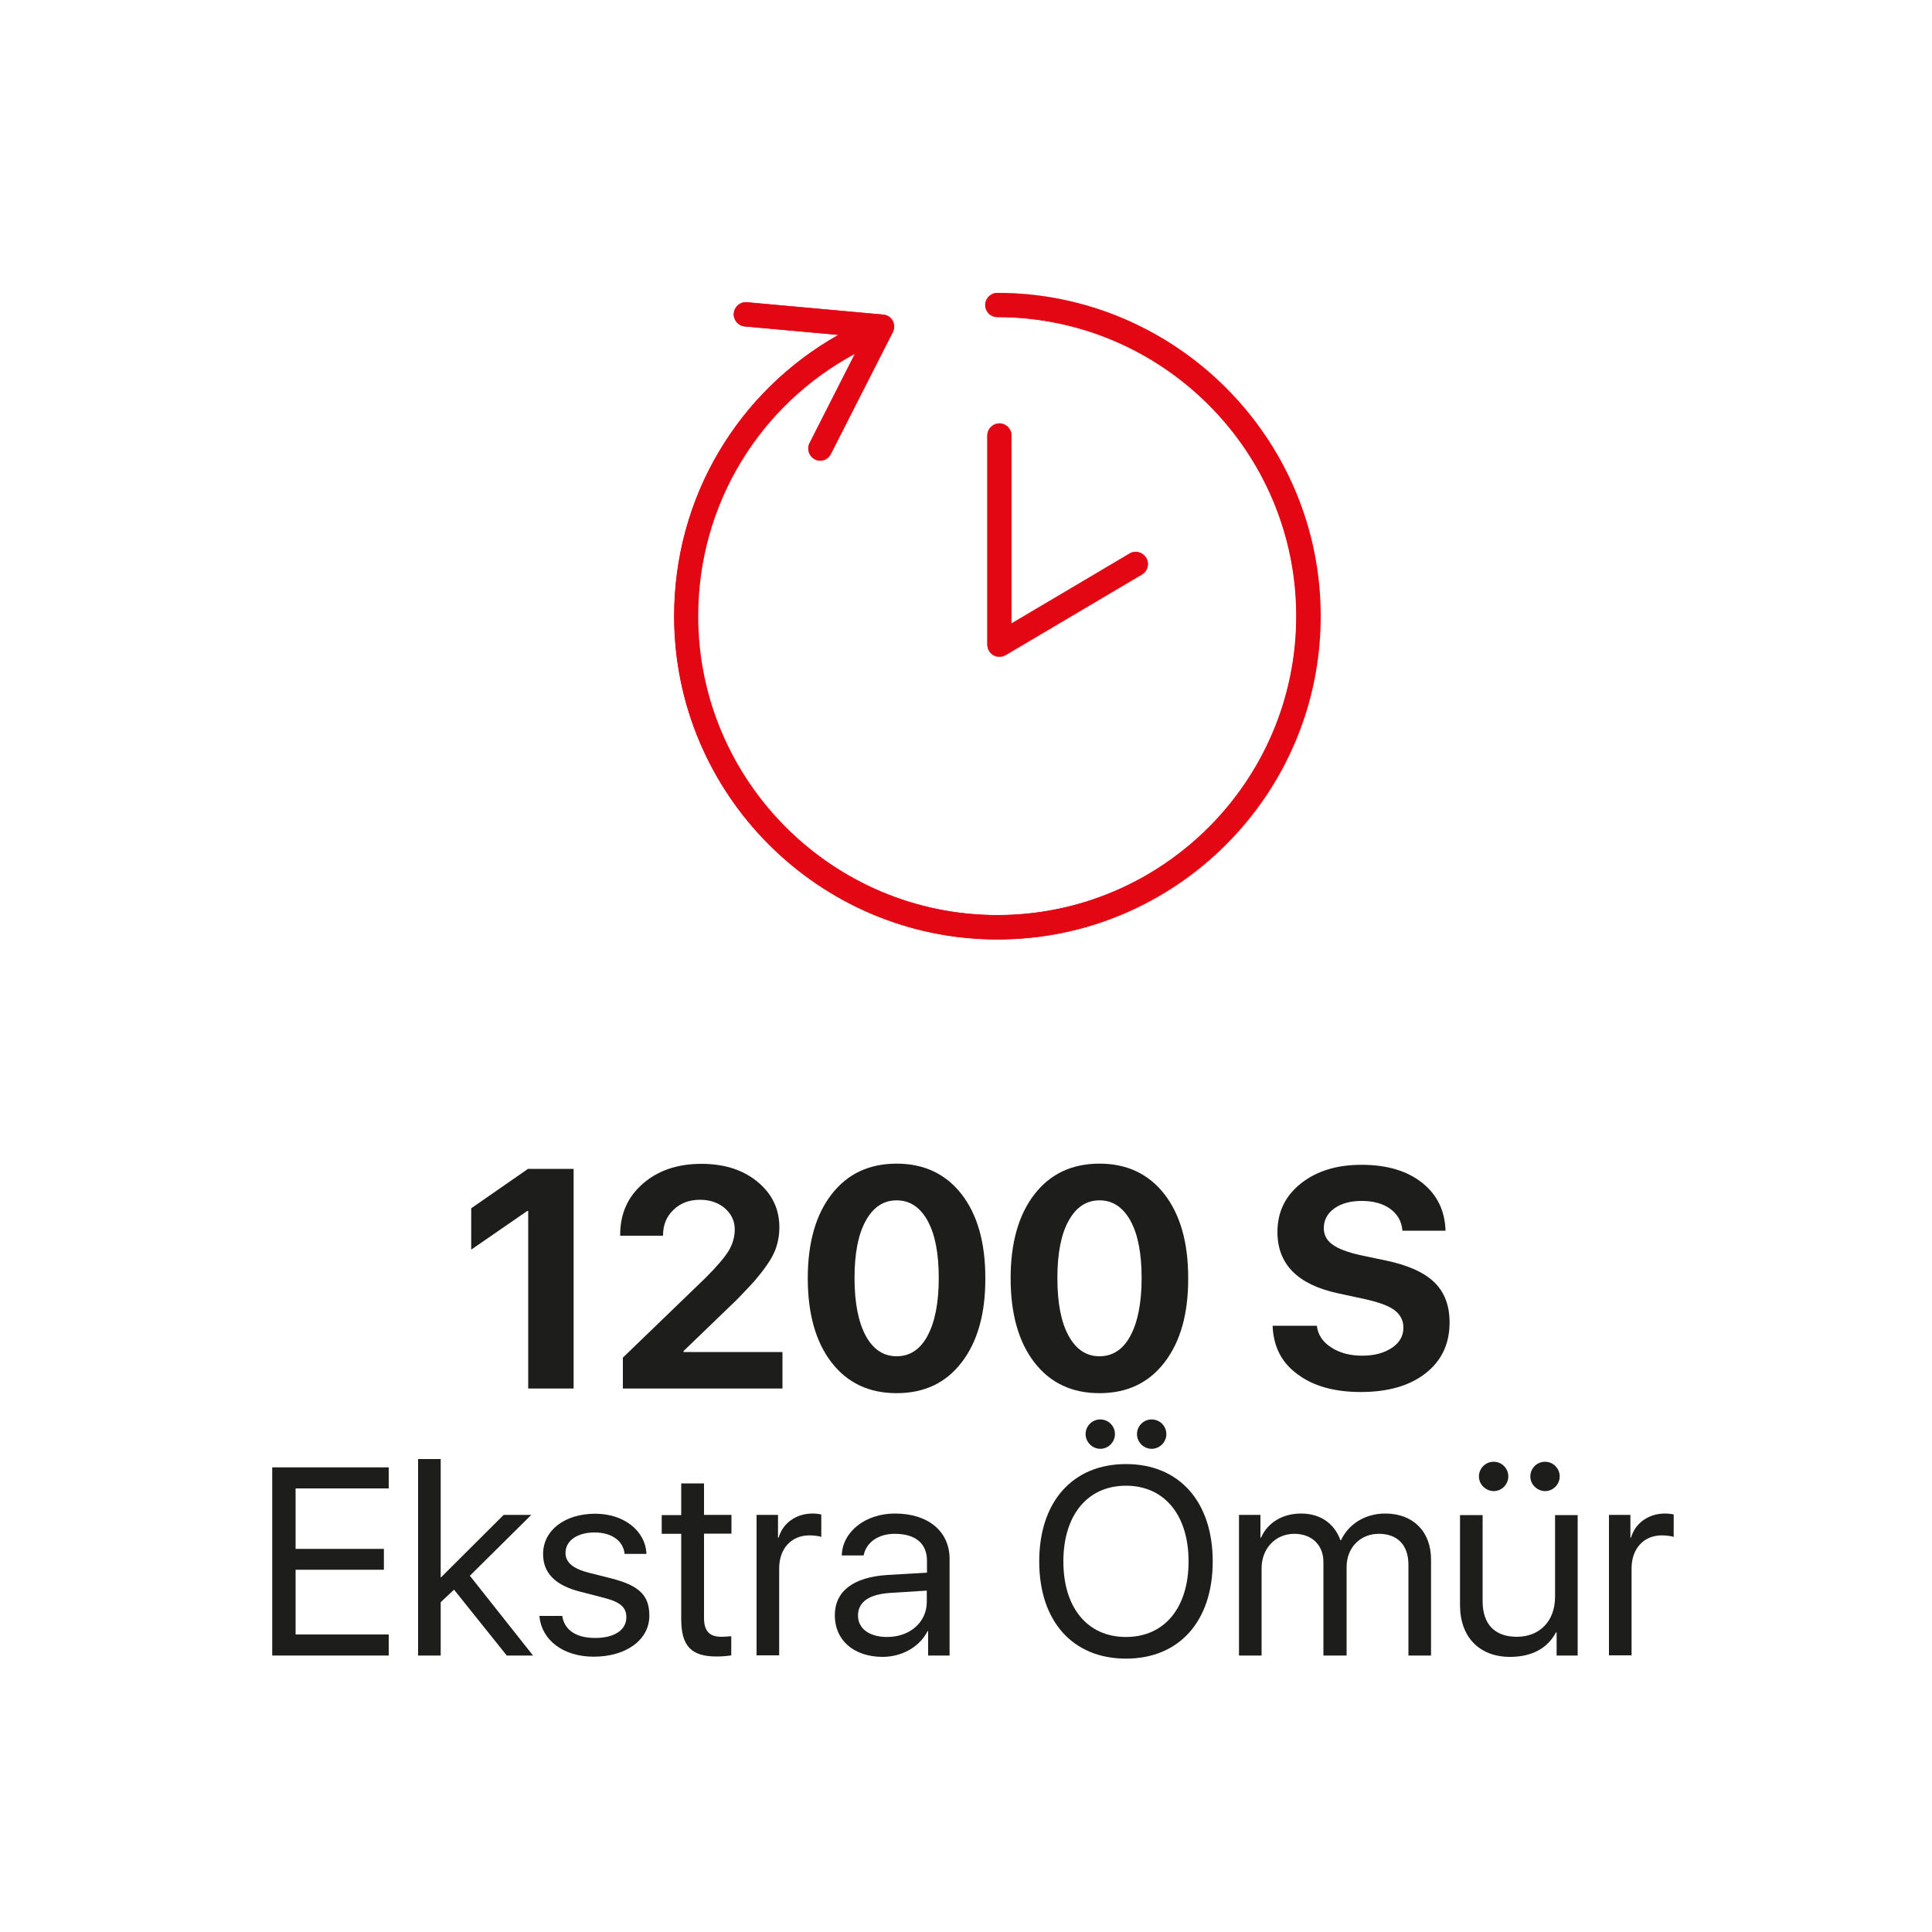 <?xml version="1.0" encoding="UTF-8"?> <svg xmlns="http://www.w3.org/2000/svg" xmlns:xlink="http://www.w3.org/1999/xlink" version="1.1" id="Layer_1" x="0px" y="0px" viewBox="0 0 1000 1000" style="enable-background:new 0 0 1000 1000;" xml:space="preserve"> <g> <g> <path style="fill:#1D1D1B;" d="M273.4,718.6v-91.8h-0.5l-29,20v-21.4l29.4-20.4h23.6v113.7H273.4z"></path> <path style="fill:#1D1D1B;" d="M321,639.1c0-10.8,3.9-19.6,11.7-26.4s17.9-10.3,30.3-10.3c11.9,0,21.6,3.1,29.1,9.3 c7.5,6.2,11.3,14,11.3,23.6c0,3.4-0.5,6.7-1.5,9.9c-1,3.2-2.7,6.4-4.9,9.5c-2.2,3.2-4.5,6-6.7,8.6c-2.3,2.5-5.2,5.6-8.8,9.3 l-27.7,26.7v0.5H405v18.9h-82.6v-16l42.8-41.3c5.8-5.8,9.7-10.4,11.9-13.9c2.1-3.5,3.2-7.2,3.2-11.2c0-4.3-1.7-7.9-5.1-10.9 c-3.4-2.9-7.7-4.4-12.9-4.4c-5.5,0-10.1,1.7-13.7,5.2c-3.6,3.4-5.4,7.8-5.4,13v0.4H321V639.1z"></path> <path style="fill:#1D1D1B;" d="M497.8,705.1c-8.2,10.7-19.4,16-33.7,16c-14.3,0-25.5-5.3-33.7-15.9s-12.3-25.2-12.3-43.6 c0-18.3,4.1-32.8,12.3-43.4c8.2-10.6,19.4-15.9,33.7-15.9c14.2,0,25.4,5.3,33.6,15.8c8.2,10.6,12.3,25,12.3,43.3 C510.1,679.9,506,694.4,497.8,705.1z M448.1,691.4c3.9,7.1,9.2,10.6,16,10.6s12.2-3.5,16-10.6c3.8-7.1,5.8-17,5.8-29.9 c0-12.8-1.9-22.6-5.8-29.7c-3.9-7-9.2-10.5-16-10.5c-6.8,0-12.1,3.5-16,10.6c-3.9,7-5.8,16.9-5.8,29.6 C442.3,674.4,444.3,684.3,448.1,691.4z"></path> <path style="fill:#1D1D1B;" d="M602.8,705.1c-8.2,10.7-19.4,16-33.7,16c-14.3,0-25.5-5.3-33.7-15.9s-12.3-25.2-12.3-43.6 c0-18.3,4.1-32.8,12.3-43.4c8.2-10.6,19.4-15.9,33.7-15.9c14.2,0,25.4,5.3,33.6,15.8c8.2,10.6,12.3,25,12.3,43.3 C615.1,679.9,611,694.4,602.8,705.1z M553.1,691.4c3.9,7.1,9.2,10.6,16,10.6s12.2-3.5,16-10.6c3.8-7.1,5.8-17,5.8-29.9 c0-12.8-1.9-22.6-5.8-29.7c-3.9-7-9.2-10.5-16-10.5c-6.8,0-12.1,3.5-16,10.6c-3.9,7-5.8,16.9-5.8,29.6 C547.3,674.4,549.2,684.3,553.1,691.4z"></path> <path style="fill:#1D1D1B;" d="M658.7,686.2h22.9c0.5,4.6,3,8.4,7.4,11.2c4.4,2.9,9.8,4.3,16.1,4.3c6.3,0,11.4-1.4,15.4-4.1 c4-2.7,5.9-6.2,5.9-10.4c0-3.7-1.5-6.6-4.4-8.9c-2.9-2.3-7.9-4.1-14.7-5.7l-14.8-3.2c-20.8-4.5-31.3-15-31.3-31.7 c0-10.4,4.1-18.8,12.2-25.2c8.1-6.4,18.5-9.6,31.3-9.6c13.1,0,23.6,3.1,31.4,9.3c7.8,6.2,11.8,14.5,12.1,24.8h-22.3 c-0.4-4.8-2.5-8.5-6.3-11.3c-3.9-2.8-8.8-4.1-14.8-4.1c-5.9,0-10.6,1.3-14.2,3.9c-3.6,2.6-5.4,6-5.4,10.2c0,3.5,1.5,6.3,4.4,8.4 c2.9,2.2,7.7,4,14.2,5.5l13.8,2.9c11.4,2.4,19.7,6.2,24.9,11.3c5.2,5.1,7.8,12,7.8,20.7c0,11-4.1,19.8-12.4,26.3 c-8.3,6.5-19.5,9.7-33.6,9.7c-13.7,0-24.6-3.1-32.7-9.2C663.3,705.3,659.1,696.9,658.7,686.2z"></path> </g> <g> <path style="fill:#1D1D1B;" d="M201.2,856.9h-60.3v-97.4h60.3v10.9H153v31.3h45.7v10.8H153v33.5h48.2V856.9z"></path> <path style="fill:#1D1D1B;" d="M260.7,784.1H275l-31.8,31.5l32.7,41.3h-13.6L235,822.8l-6.9,6.5v27.6h-11.7V755.2h11.7v61.4 L260.7,784.1z"></path> <path style="fill:#1D1D1B;" d="M308.1,783.5c14.8,0,26,8.8,26.5,20.8h-11.3c-0.7-6.8-6.7-11.1-15.6-11.1c-9,0-15,4.3-15,10.6 c0,4.9,3.9,8.2,12.3,10.3l11.1,2.8c14.7,3.7,20,8.8,20,19.4c0,12.4-11.9,21.2-28.8,21.2c-15.7,0-27-8.5-28.1-21.1h11.8 c1.2,7.4,7.2,11.4,17.1,11.4c9.9,0,16.1-4.1,16.1-10.7c0-5.1-3-7.8-11.3-10l-12.8-3.3c-12.8-3.3-19-9.7-19-19.4 C281.1,792.1,292.3,783.5,308.1,783.5z"></path> <path style="fill:#1D1D1B;" d="M364.4,767.7v16.4h14.2v9.7h-14.2v43.7c0,6.7,2.8,9.7,9,9.7c1.4,0,4.3-0.2,5.1-0.3v9.9 c-1.4,0.3-4.8,0.6-7.6,0.6c-13.2,0-18.3-5.5-18.3-19.4v-44.1h-10.1v-9.7h10.1v-16.4H364.4z"></path> <path style="fill:#1D1D1B;" d="M391.6,784.1h11.1v11.8h0.3c2.2-7.6,9.1-12.5,17.6-12.5c1.4,0,3.5,0.2,4.5,0.5v11.6 c-0.9-0.4-4.1-0.8-6.1-0.8c-9.5,0-15.7,6.9-15.7,17.1v45h-11.7V784.1z"></path> <path style="fill:#1D1D1B;" d="M432.1,836.1c0-12.5,9.6-19.8,27.3-20.9l20.4-1.2v-6.1c0-9-5.9-14-16.7-14 c-8.4,0-14.7,4.3-16.1,11.2h-11.3c0.3-12.3,12.3-21.7,27.5-21.7c17.2,0,28.3,9.2,28.3,23.5v50h-11.1v-12.6h-0.3 c-4.1,8.1-13.2,13.3-23.4,13.3C441.9,857.5,432.1,849,432.1,836.1z M479.7,829.2v-5.9l-19,1.2c-10.9,0.7-16.6,4.7-16.6,11.7 c0,6.8,5.9,11.1,15.1,11.1C471,847.3,479.7,839.6,479.7,829.2z"></path> <path style="fill:#1D1D1B;" d="M627.7,808.2c0,30.9-17.3,50.3-44.9,50.3s-44.9-19.4-44.9-50.3c0-30.9,17.3-50.4,44.9-50.4 S627.7,777.3,627.7,808.2z M550.4,808.2c0,24,12.5,39.1,32.4,39.1s32.4-15.1,32.4-39.1c0-24-12.5-39.2-32.4-39.2 S550.4,784.2,550.4,808.2z M561.9,742.3c0-4.2,3.4-7.6,7.6-7.6c4.2,0,7.6,3.4,7.6,7.6c0,4.1-3.4,7.6-7.6,7.6 C565.4,749.9,561.9,746.4,561.9,742.3z M588.5,742.3c0-4.2,3.4-7.6,7.6-7.6c4.2,0,7.6,3.4,7.6,7.6c0,4.1-3.4,7.6-7.6,7.6 C591.9,749.9,588.5,746.4,588.5,742.3z"></path> <path style="fill:#1D1D1B;" d="M641.3,784.1h11.1v11.8h0.3c3.4-7.8,11.2-12.5,20.7-12.5c9.9,0,17.2,5,20.4,13.8h0.3 c4.1-8.6,12.7-13.8,22.9-13.8c14.4,0,23.7,9.3,23.7,23.8v49.7h-11.7v-47c0-10.1-5.6-16-15.3-16s-16.7,7.2-16.7,17.2v45.8H685 v-48.4c0-8.8-6-14.6-15.1-14.6c-9.7,0-16.9,7.6-16.9,17.8v45.2h-11.7V784.1z"></path> <path style="fill:#1D1D1B;" d="M816.8,856.9h-11.1v-12h-0.3c-4.5,8.4-12.7,12.7-23.8,12.7c-15.9,0-25.9-10.3-25.9-26.8v-46.6h11.7 v44.6c0,11.9,6.3,18.4,17.7,18.4c11.9,0,19.8-8.2,19.8-20.7v-42.3h11.7V856.9z M765.5,764.2c0-4.2,3.4-7.6,7.6-7.6 c4.2,0,7.6,3.4,7.6,7.6c0,4.1-3.4,7.6-7.6,7.6C768.9,771.7,765.5,768.3,765.5,764.2z M792.1,764.2c0-4.2,3.4-7.6,7.6-7.6 c4.2,0,7.6,3.4,7.6,7.6c0,4.1-3.4,7.6-7.6,7.6C795.5,771.7,792.1,768.3,792.1,764.2z"></path> <path style="fill:#1D1D1B;" d="M832.8,784.1h11.1v11.8h0.3c2.2-7.6,9.1-12.5,17.6-12.5c1.4,0,3.5,0.2,4.5,0.5v11.6 c-0.9-0.4-4.1-0.8-6.1-0.8c-9.5,0-15.7,6.9-15.7,17.1v45h-11.7V784.1z"></path> </g> <g> <g> <path style="fill:#E30613;" d="M517.3,339.9c-1.1,0-2.1-0.3-3.1-0.8c-1.9-1.1-3.1-3.2-3.1-5.4V225.4c0-3.4,2.8-6.2,6.2-6.2 s6.2,2.8,6.2,6.2v97.4l61.2-36.2c2.9-1.8,6.8-0.8,8.5,2.2c1.8,3,0.8,6.8-2.2,8.5L520.5,339C519.5,339.6,518.4,339.9,517.3,339.9"></path> </g> <g> <path style="fill:#E30613;" d="M517.3,340c-1.1,0-2.2-0.3-3.1-0.8c-2-1.1-3.2-3.3-3.2-5.5V225.4c0-3.5,2.8-6.3,6.3-6.3 s6.3,2.8,6.3,6.3v97.2l61-36.1c1.4-0.9,3.1-1.1,4.8-0.7c1.6,0.4,3,1.5,3.9,2.9c1.8,3,0.8,6.9-2.2,8.7l-70.5,41.7 C519.5,339.7,518.4,340,517.3,340z M517.3,219.3c-3.4,0-6.1,2.7-6.1,6.1v108.3c0,2.2,1.2,4.2,3.1,5.3c0.9,0.5,2,0.8,3,0.8 c1.1,0,2.2-0.3,3.1-0.9l70.5-41.7c2.9-1.7,3.8-5.4,2.1-8.3c-0.8-1.4-2.1-2.4-3.7-2.8c-1.6-0.4-3.2-0.2-4.6,0.7L523.4,323v-97.6 C523.4,222,520.7,219.3,517.3,219.3z"></path> </g> <g> <path style="fill:#E30613;" d="M516.3,151.6c-3.4,0-6.2,2.8-6.2,6.2c0,3.4,2.8,6.2,6.2,6.2c85.4,0,154.8,69.5,154.8,154.9 s-69.5,154.8-154.8,154.8s-154.9-69.5-154.9-154.8c0-57.7,31.5-109.1,81.3-135.9l-23.6,46.4c-1.5,3.1-0.3,6.8,2.7,8.3 c0.9,0.5,1.8,0.7,2.8,0.7c2.3,0,4.4-1.2,5.5-3.4l32.1-63.1c0.9-1.8,0.9-4-0.1-5.8c-1-1.8-2.8-3-4.9-3.2l-70.6-6.4 c-3.4-0.3-6.4,2.2-6.8,5.6c-0.3,3.4,2.2,6.4,5.6,6.8l48.7,4.4c-52.3,29.4-85.1,84.3-85.1,145.6c0,92.2,75,167.3,167.3,167.3 c92.2,0,167.3-75,167.3-167.3C683.6,226.7,608.5,151.6,516.3,151.6"></path> </g> <g> <path style="fill:#E30613;" d="M516.3,486.3c-92.3,0-167.4-75.1-167.4-167.4c0-29.9,7.9-59.3,23-84.8 c14.8-25.2,36.2-46.2,61.9-60.7l-48.3-4.4c-3.5-0.3-6-3.4-5.7-6.9c0.2-1.7,1-3.2,2.3-4.3c1.3-1.1,2.9-1.6,4.6-1.4l70.6,6.4 c2.1,0.2,4,1.4,5,3.2c1,1.9,1,4.1,0.1,5.9l-32.1,63.1c-1.1,2.1-3.2,3.5-5.6,3.5c-1,0-1.9-0.2-2.9-0.7c-3.1-1.6-4.4-5.4-2.8-8.5 l23.4-46.1c-24.4,13.2-44.7,32.6-58.9,56.2c-14.4,23.9-22,51.3-22,79.5c0,85.3,69.4,154.7,154.7,154.7 c85.3,0,154.7-69.4,154.7-154.7c0-85.3-69.4-154.7-154.7-154.7c-3.5,0-6.3-2.8-6.3-6.3c0-3.5,2.8-6.3,6.3-6.3 c92.3,0,167.4,75.1,167.4,167.4C683.7,411.2,608.6,486.3,516.3,486.3z M386.1,156.6c-1.4,0-2.7,0.5-3.8,1.4c-1.3,1-2,2.5-2.2,4.1 c-0.3,3.3,2.2,6.3,5.5,6.6l49.1,4.5l-0.4,0.2c-25.8,14.5-47.3,35.5-62.1,60.8c-15,25.5-22.9,54.8-22.9,84.7 c0,92.2,75,167.1,167.2,167.1c92.2,0,167.1-75,167.1-167.1c0-92.2-75-167.2-167.1-167.2c-3.4,0-6.1,2.7-6.1,6.1 c0,3.3,2.7,6.1,6.1,6.1c85.4,0,155,69.5,155,155c0,85.4-69.5,155-155,155c-85.5,0-155-69.5-155-155c0-28.2,7.6-55.7,22-79.6 c14.3-23.7,34.8-43.2,59.3-56.5l0.4-0.2l-0.2,0.4l-23.6,46.4c-1.5,3-0.3,6.7,2.7,8.2c0.9,0.5,1.8,0.7,2.8,0.7 c2.3,0,4.4-1.3,5.4-3.3l32.1-63.1c0.9-1.8,0.9-3.9-0.1-5.7c-1-1.7-2.7-2.9-4.8-3.1l-70.6-6.4 C386.4,156.6,386.2,156.6,386.1,156.6z"></path> </g> </g> </g> </svg> 